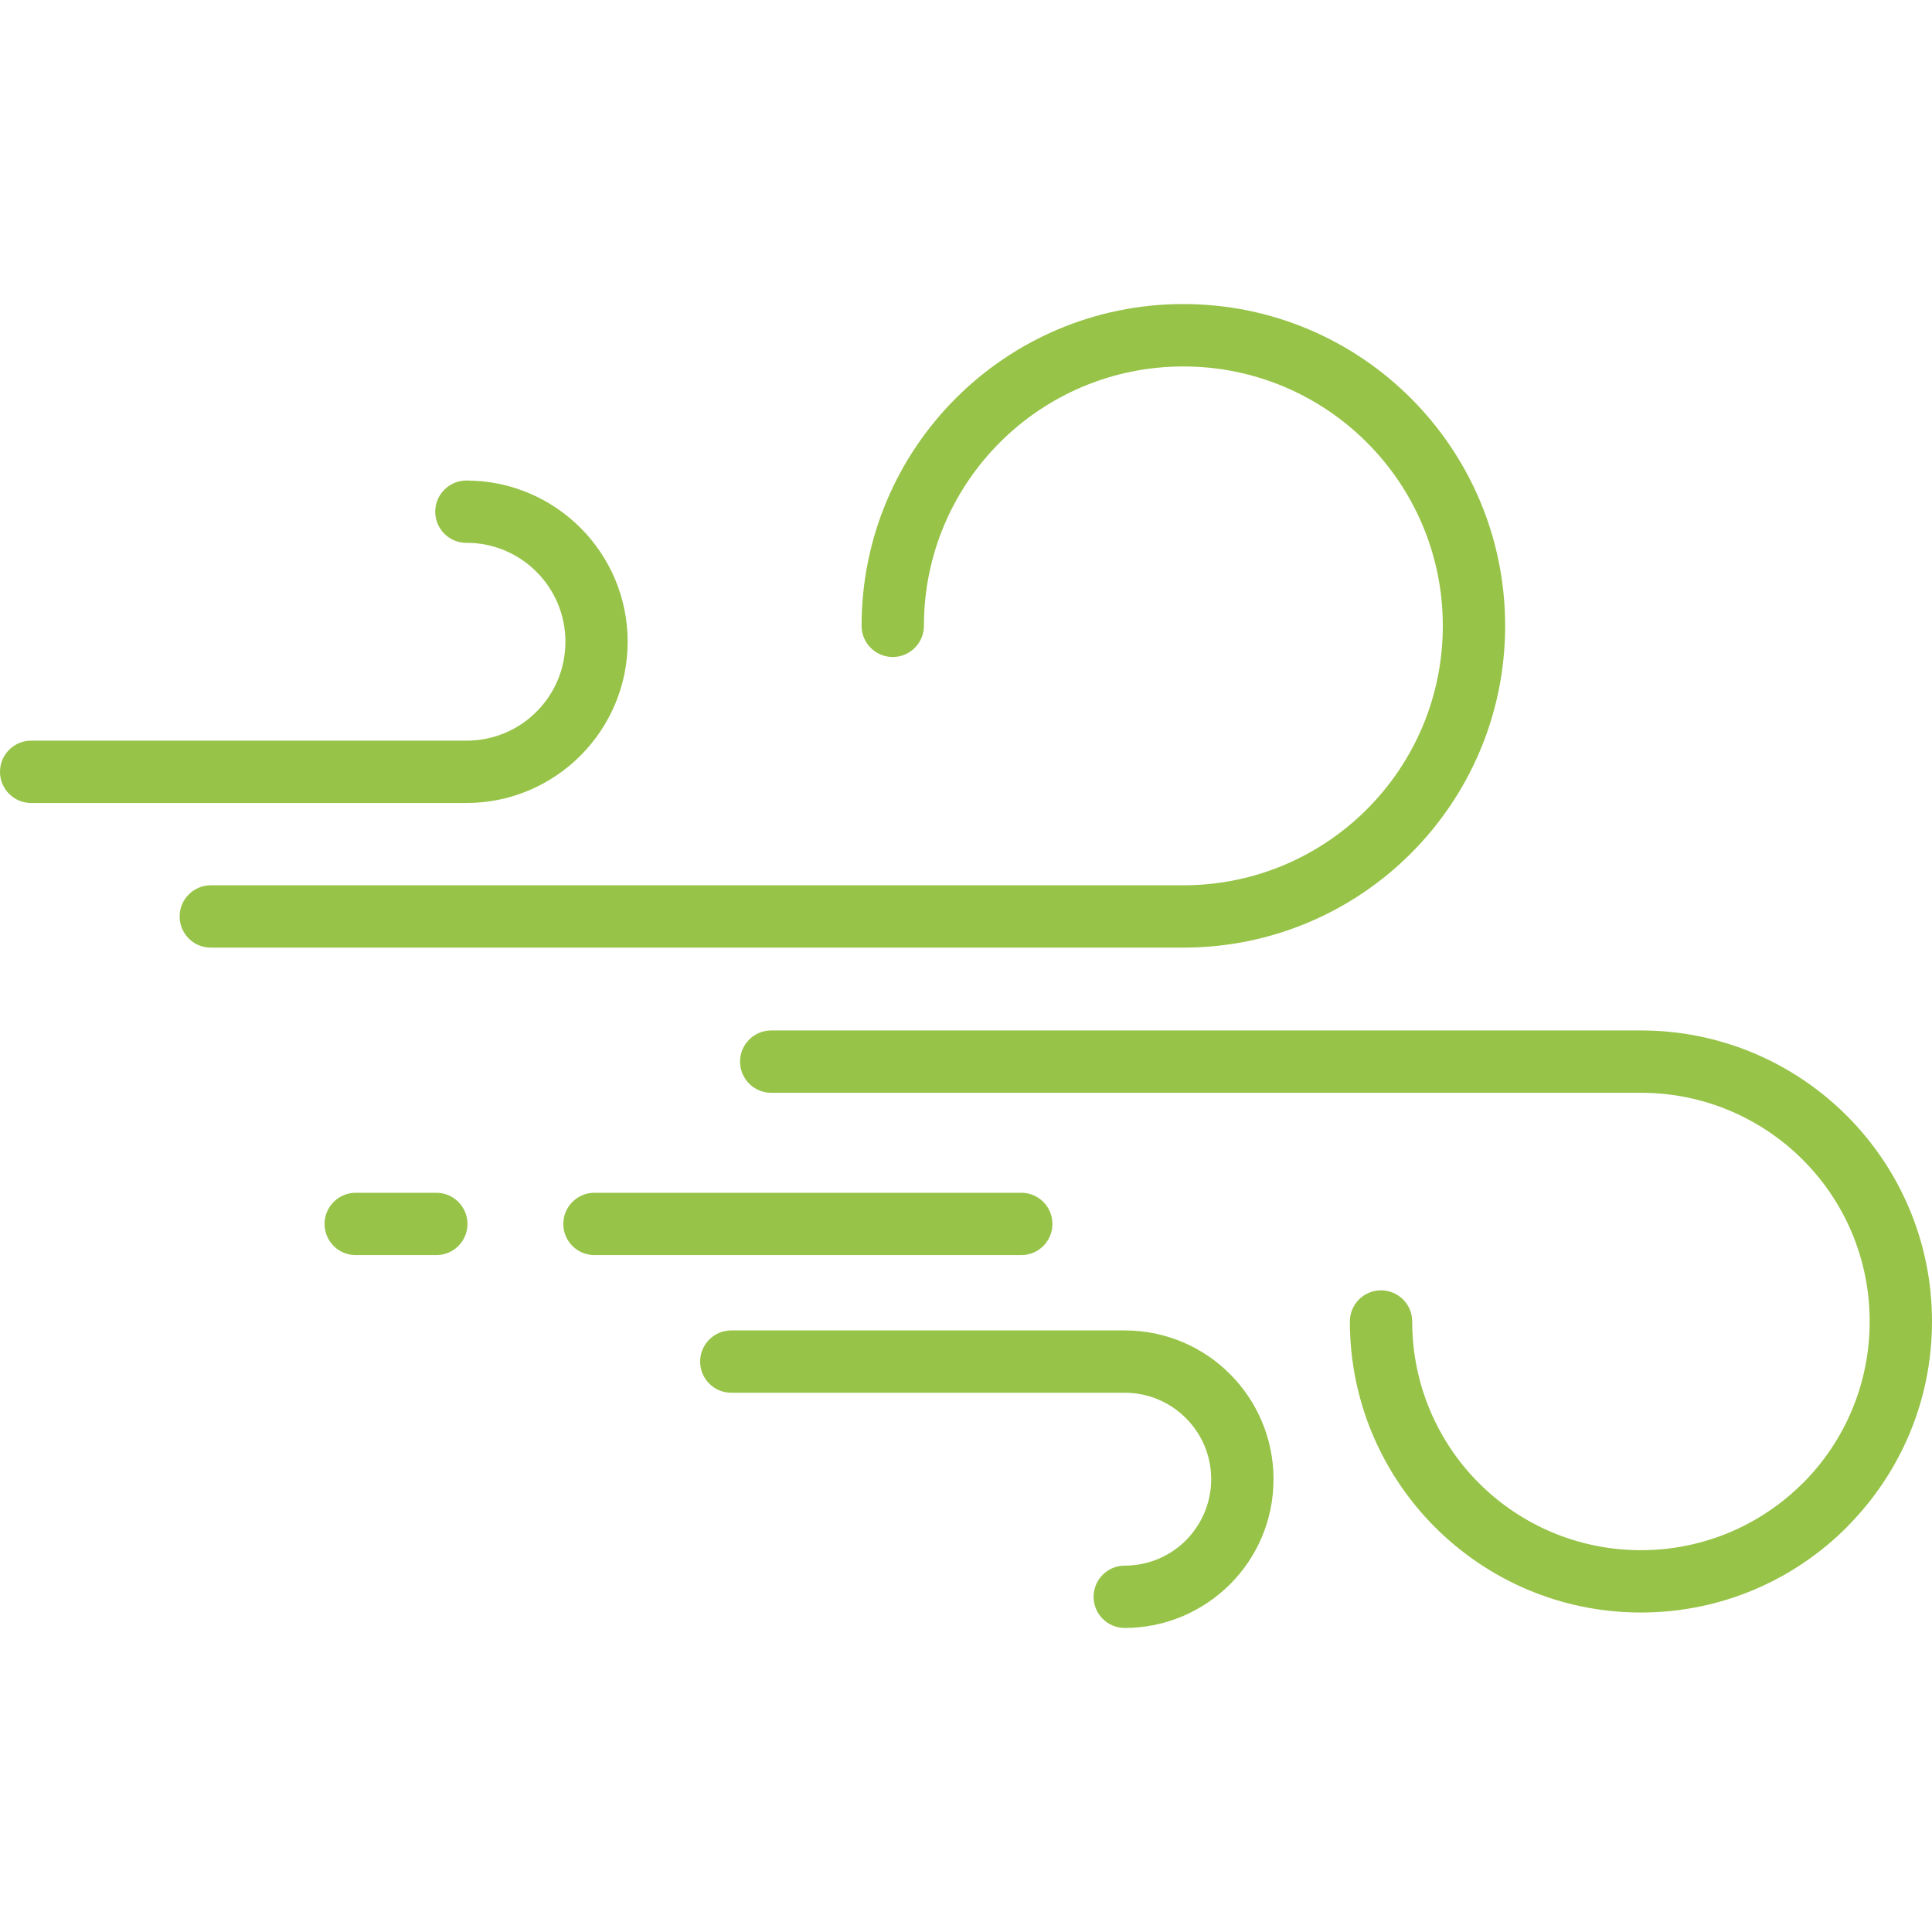 <svg xmlns="http://www.w3.org/2000/svg" fill="none" viewBox="0 0 80 80" height="80" width="80">
<path fill="#97C348" d="M38.257 25.915C38.257 26.627 37.678 27.205 36.966 27.205C36.254 27.205 35.676 26.627 35.676 25.915C35.676 22.235 37.168 18.904 39.577 16.492C41.987 14.082 45.32 12.59 49 12.59C52.68 12.59 56.013 14.082 58.423 16.492C60.832 18.901 62.325 22.235 62.325 25.915C62.325 29.594 60.832 32.928 58.423 35.337C56.013 37.747 52.68 39.239 49 39.239H8.728C8.016 39.239 7.438 38.661 7.438 37.949C7.438 37.236 8.016 36.658 8.728 36.658H49C51.967 36.658 54.656 35.455 56.598 33.513C58.541 31.57 59.744 28.882 59.744 25.915C59.744 22.947 58.541 20.262 56.598 18.32C54.656 16.377 51.967 15.174 49 15.174C46.033 15.174 43.344 16.377 41.402 18.32C39.46 20.262 38.257 22.951 38.257 25.915ZM46.574 67.41C45.861 67.41 45.283 66.832 45.283 66.12C45.283 65.407 45.861 64.829 46.574 64.829C47.565 64.829 48.459 64.429 49.104 63.784C49.753 63.132 50.153 62.235 50.153 61.25C50.153 60.262 49.753 59.368 49.104 58.72C48.456 58.071 47.562 57.671 46.574 57.671H30.282C29.569 57.671 28.991 57.093 28.991 56.381C28.991 55.668 29.569 55.09 30.282 55.09H46.574C48.274 55.09 49.817 55.779 50.929 56.895C52.041 58.007 52.734 59.55 52.734 61.25C52.734 62.951 52.045 64.493 50.929 65.605C49.81 66.718 48.271 67.41 46.574 67.41ZM19.313 22.479C18.6 22.479 18.022 21.901 18.022 21.189C18.022 20.477 18.6 19.898 19.313 19.898C21.154 19.898 22.828 20.648 24.034 21.854C25.244 23.064 25.99 24.734 25.99 26.576C25.99 28.414 25.241 30.081 24.034 31.291L24.028 31.297C22.818 32.504 21.151 33.25 19.316 33.25H1.29C0.578 33.25 0 32.672 0 31.959C0 31.247 0.578 30.669 1.29 30.669H19.316C20.449 30.669 21.477 30.212 22.213 29.473C22.956 28.73 23.413 27.705 23.413 26.573C23.413 25.44 22.952 24.415 22.213 23.676C21.474 22.936 20.449 22.476 19.316 22.476L19.313 22.479ZM18.066 49.39C18.779 49.39 19.357 49.968 19.357 50.681C19.357 51.393 18.779 51.971 18.066 51.971H14.729C14.017 51.971 13.439 51.393 13.439 50.681C13.439 49.968 14.017 49.39 14.729 49.39H18.066ZM42.289 49.39C43.001 49.39 43.579 49.968 43.579 50.681C43.579 51.393 43.001 51.971 42.289 51.971H24.616C23.903 51.971 23.325 51.393 23.325 50.681C23.325 49.968 23.903 49.39 24.616 49.39H42.289ZM55.895 54.72C55.895 54.008 56.473 53.43 57.185 53.43C57.898 53.43 58.476 54.008 58.476 54.72C58.476 57.338 59.534 59.707 61.245 61.418C62.962 63.131 65.331 64.19 67.949 64.19C70.564 64.19 72.933 63.128 74.647 61.418L74.711 61.357C76.384 59.653 77.419 57.308 77.419 54.72C77.419 52.102 76.361 49.733 74.65 48.023C72.933 46.309 70.564 45.25 67.949 45.25H31.935C31.222 45.25 30.644 44.672 30.644 43.96C30.644 43.247 31.222 42.669 31.935 42.669H67.949C71.276 42.669 74.29 44.02 76.471 46.198C78.652 48.382 80 51.397 80 54.72C80 58.007 78.679 60.991 76.539 63.165L76.468 63.242C74.287 65.423 71.273 66.771 67.946 66.771C64.619 66.771 61.605 65.42 59.424 63.242C57.243 61.058 55.895 58.044 55.895 54.72Z"></path>
</svg>
